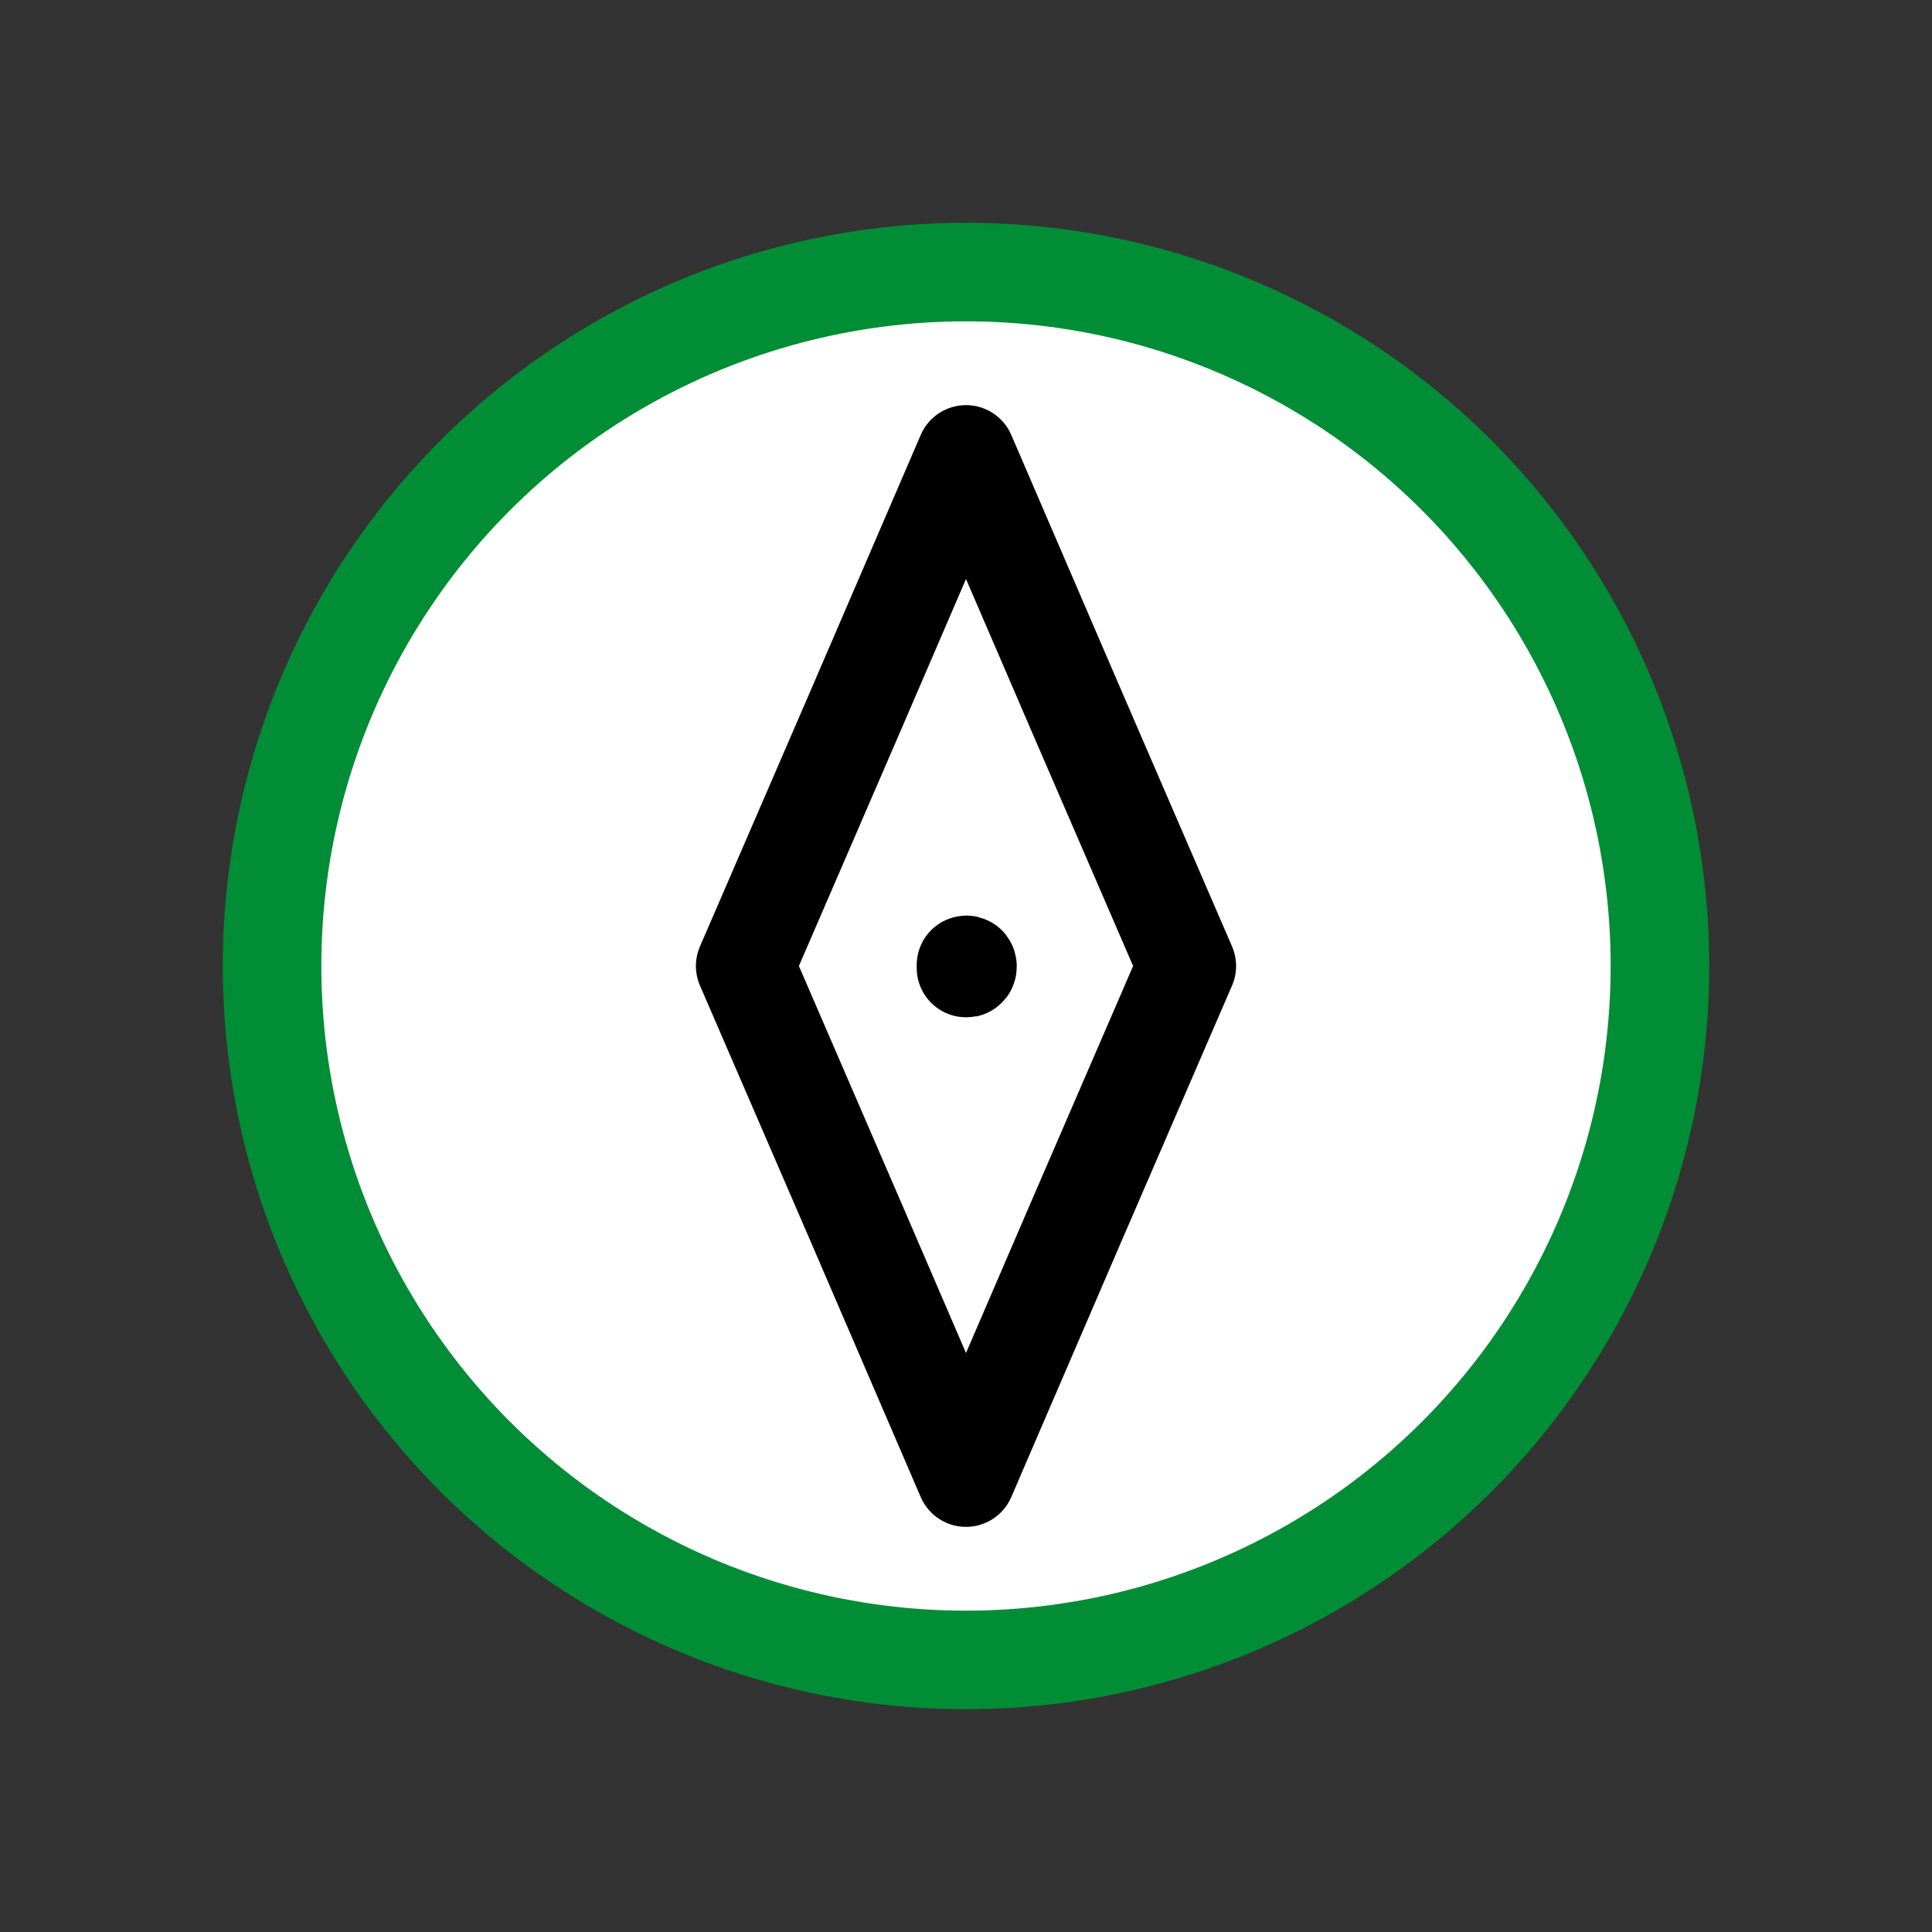<?xml version="1.0" encoding="UTF-8"?> <!-- Generator: Adobe Illustrator 24.0.2, SVG Export Plug-In . SVG Version: 6.00 Build 0) --> <svg xmlns="http://www.w3.org/2000/svg" xmlns:xlink="http://www.w3.org/1999/xlink" id="Слой_1" x="0px" y="0px" viewBox="0 0 196 196" style="enable-background:new 0 0 196 196;" xml:space="preserve"><rect x="0" y="0" width="196" height="196" fill="#333333" stroke="none"/> <style type="text/css"> .st0{fill:#FFFFFF;stroke:#008D36;stroke-width:10;stroke-linecap:round;stroke-linejoin:round;stroke-miterlimit:10;} .st1{fill:#FFFFFF;stroke:#000000;stroke-width:10;stroke-linecap:round;stroke-linejoin:round;stroke-miterlimit:10;} .st2{fill:none;stroke:#000000;stroke-width:10;stroke-linecap:round;stroke-linejoin:round;stroke-miterlimit:10;} </style> <g> <circle class="st0" cx="98" cy="98" r="70.4"></circle> <polygon class="st1" points="109.2,72.1 98,46.1 86.8,72.1 75.6,98 86.8,123.9 98,149.9 109.2,123.9 120.4,98 "></polygon> <path class="st2" d="M98,98.2c0.2,0.1,0.2-0.4,0-0.3"></path> </g> </svg> 